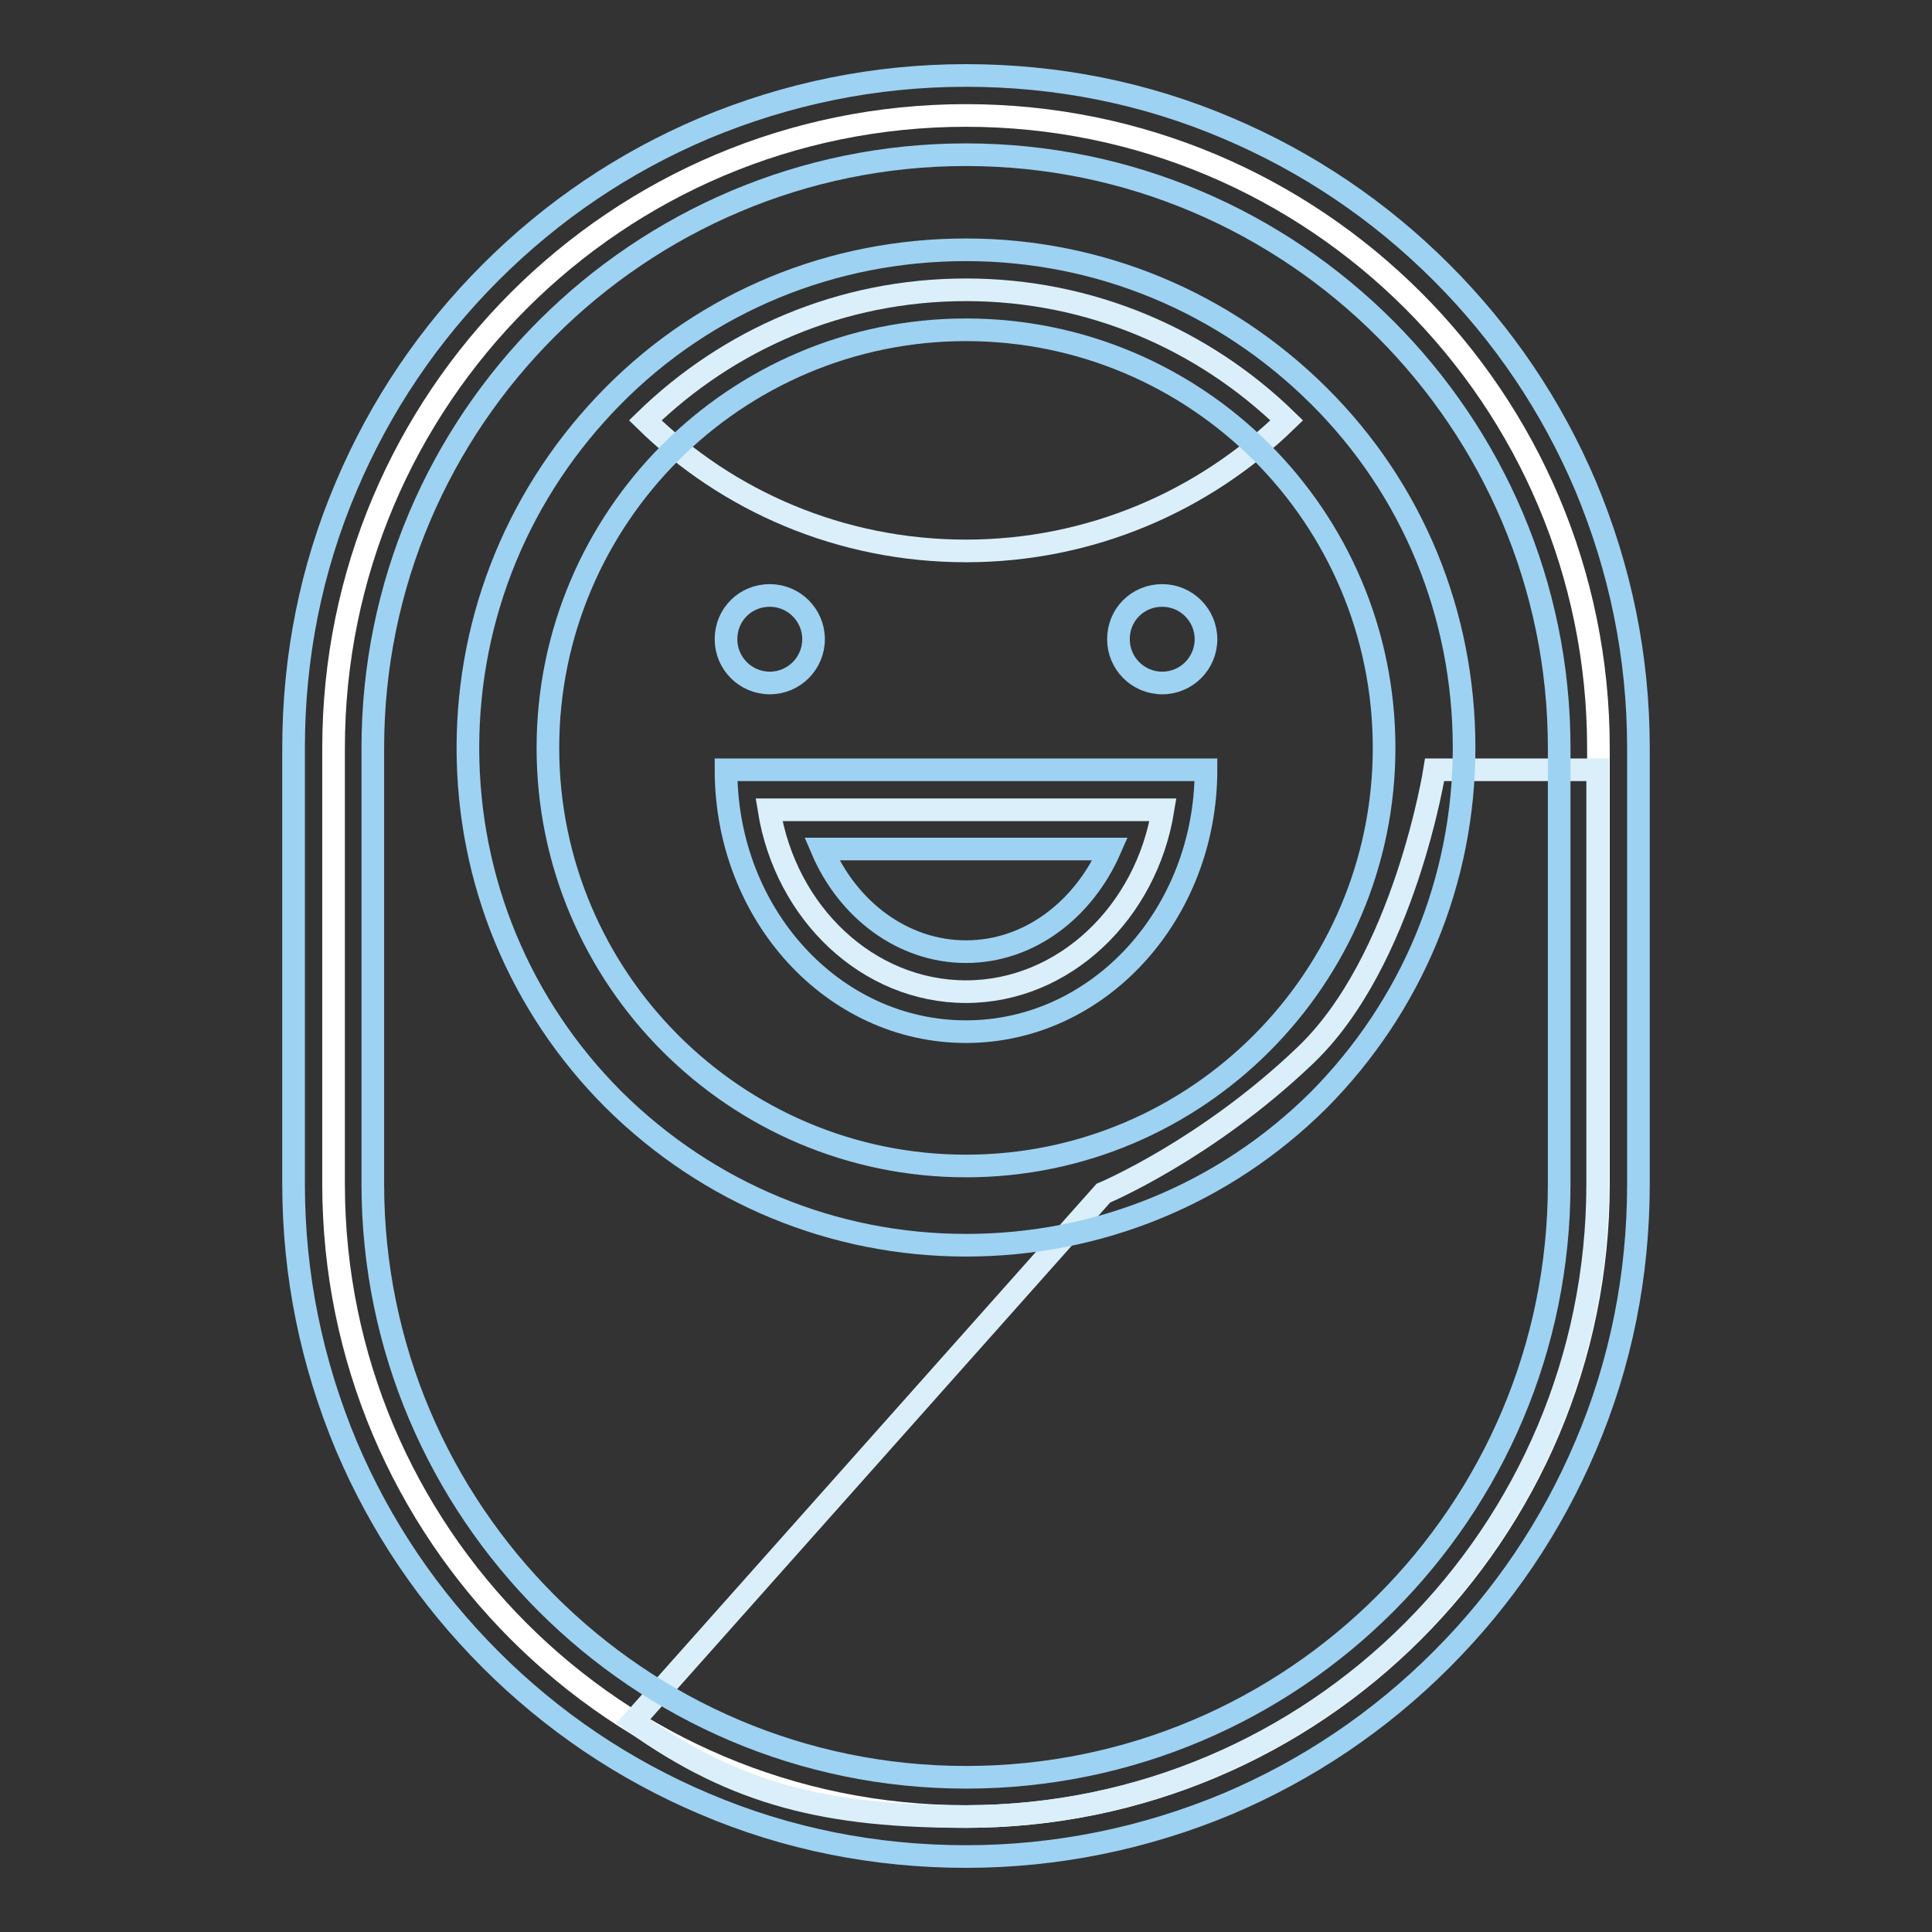 <?xml version="1.0" encoding="utf-8"?>
<!-- Svg Vector Icons : http://www.onlinewebfonts.com/icon -->
<!DOCTYPE svg PUBLIC "-//W3C//DTD SVG 1.1//EN" "http://www.w3.org/Graphics/SVG/1.1/DTD/svg11.dtd">
<svg version="1.1" xmlns="http://www.w3.org/2000/svg" xmlns:xlink="http://www.w3.org/1999/xlink" x="0px" y="0px" viewBox="0 0 256 256" enable-background="new 0 0 256 256" xml:space="preserve">
<rect x="0" y="0" width="256" height="256" fill="#333333" stroke="none"/>
<g> <path stroke-width="3" fill-opacity="0" stroke="#ffffff"  d="M128,15.3c46.3,0,83.8,37.5,83.8,83.8v57.8c0,46.3-37.5,83.8-83.8,83.8c-46.3,0-83.8-37.5-83.8-83.8V99.1 C44.2,52.8,81.7,15.3,128,15.3z"/> <path stroke-width="3" fill-opacity="0" stroke="#daeffa"  d="M190.1,102c0,0-4,25.4-17.2,37.9c-13.1,12.5-26.7,18.2-26.7,18.2l-62.3,70c13.7,9.8,25.9,12.6,44,12.6 c46.3,0,83.8-37.5,83.8-83.8V102H190.1z"/> <path stroke-width="3" fill-opacity="0" stroke="#9dd2f2"  d="M128,246c-12,0-23.7-2.3-34.7-7c-10.6-4.5-20.1-10.9-28.3-19.1c-8.2-8.2-14.6-17.7-19.1-28.3 c-4.6-11-7-22.6-7-34.7V99.1c0-12,2.3-23.7,7-34.7C50.4,53.8,56.8,44.3,65,36.1c8.2-8.2,17.7-14.6,28.3-19.1c11-4.6,22.6-7,34.7-7 c12,0,23.7,2.3,34.7,7c10.6,4.5,20.1,10.9,28.3,19.1c8.2,8.2,14.6,17.7,19.1,28.3c4.6,11,7,22.6,7,34.7v57.8c0,12-2.3,23.7-7,34.7 c-4.5,10.6-10.9,20.1-19.1,28.3c-8.2,8.2-17.7,14.6-28.3,19.1C151.7,243.6,140,246,128,246z M128,20.5c-43.3,0-78.6,35.2-78.6,78.6 v57.8c0,43.3,35.2,78.6,78.6,78.6s78.6-35.2,78.6-78.6V99.1C206.6,55.8,171.3,20.5,128,20.5z"/> <path stroke-width="3" fill-opacity="0" stroke="#daeffa"  d="M85.5,55.7c10.9,10.7,25.9,17.3,42.5,17.3c16.5,0,31.5-6.6,42.5-17.3C159.5,45,144.5,38.4,128,38.4 C111.4,38.4,96.5,45,85.5,55.7z"/> <path stroke-width="3" fill-opacity="0" stroke="#9dd2f2"  d="M128,165c-17.6,0-34.2-6.9-46.7-19.3C68.9,133.3,62,116.7,62,99.1c0-17.6,6.9-34.2,19.3-46.7 s29-19.3,46.7-19.3c17.6,0,34.2,6.9,46.7,19.3s19.3,29,19.3,46.7c0,17.6-6.9,34.2-19.3,46.7C162.2,158.2,145.6,165,128,165z  M128,43.7c-30.6,0-55.4,24.9-55.4,55.4c0,30.6,24.9,55.4,55.4,55.4c30.6,0,55.4-24.9,55.4-55.4C183.4,68.5,158.6,43.7,128,43.7z" /> <path stroke-width="3" fill-opacity="0" stroke="#9dd2f2"  d="M154,78.9c3.2,0,5.8,2.6,5.8,5.8c0,3.2-2.6,5.8-5.8,5.8c-3.2,0-5.8-2.6-5.8-5.8 C148.2,81.4,150.8,78.9,154,78.9z M102,78.9c3.2,0,5.8,2.6,5.8,5.8c0,3.2-2.6,5.8-5.8,5.8c-3.2,0-5.8-2.6-5.8-5.8 C96.2,81.4,98.8,78.9,102,78.9z"/> <path stroke-width="3" fill-opacity="0" stroke="#daeffa"  d="M128,131.4c-13,0-23.9-10.4-26.1-24.1h52.2C151.9,120.9,141,131.4,128,131.4z"/> <path stroke-width="3" fill-opacity="0" stroke="#9dd2f2"  d="M147.1,112.5c-3.5,8-10.7,13.6-19.1,13.6s-15.7-5.6-19.1-13.6H147.1z M159.8,102H96.2 c0,19.2,14.2,34.7,31.8,34.7C145.6,136.7,159.8,121.1,159.8,102L159.8,102z"/></g>
</svg>